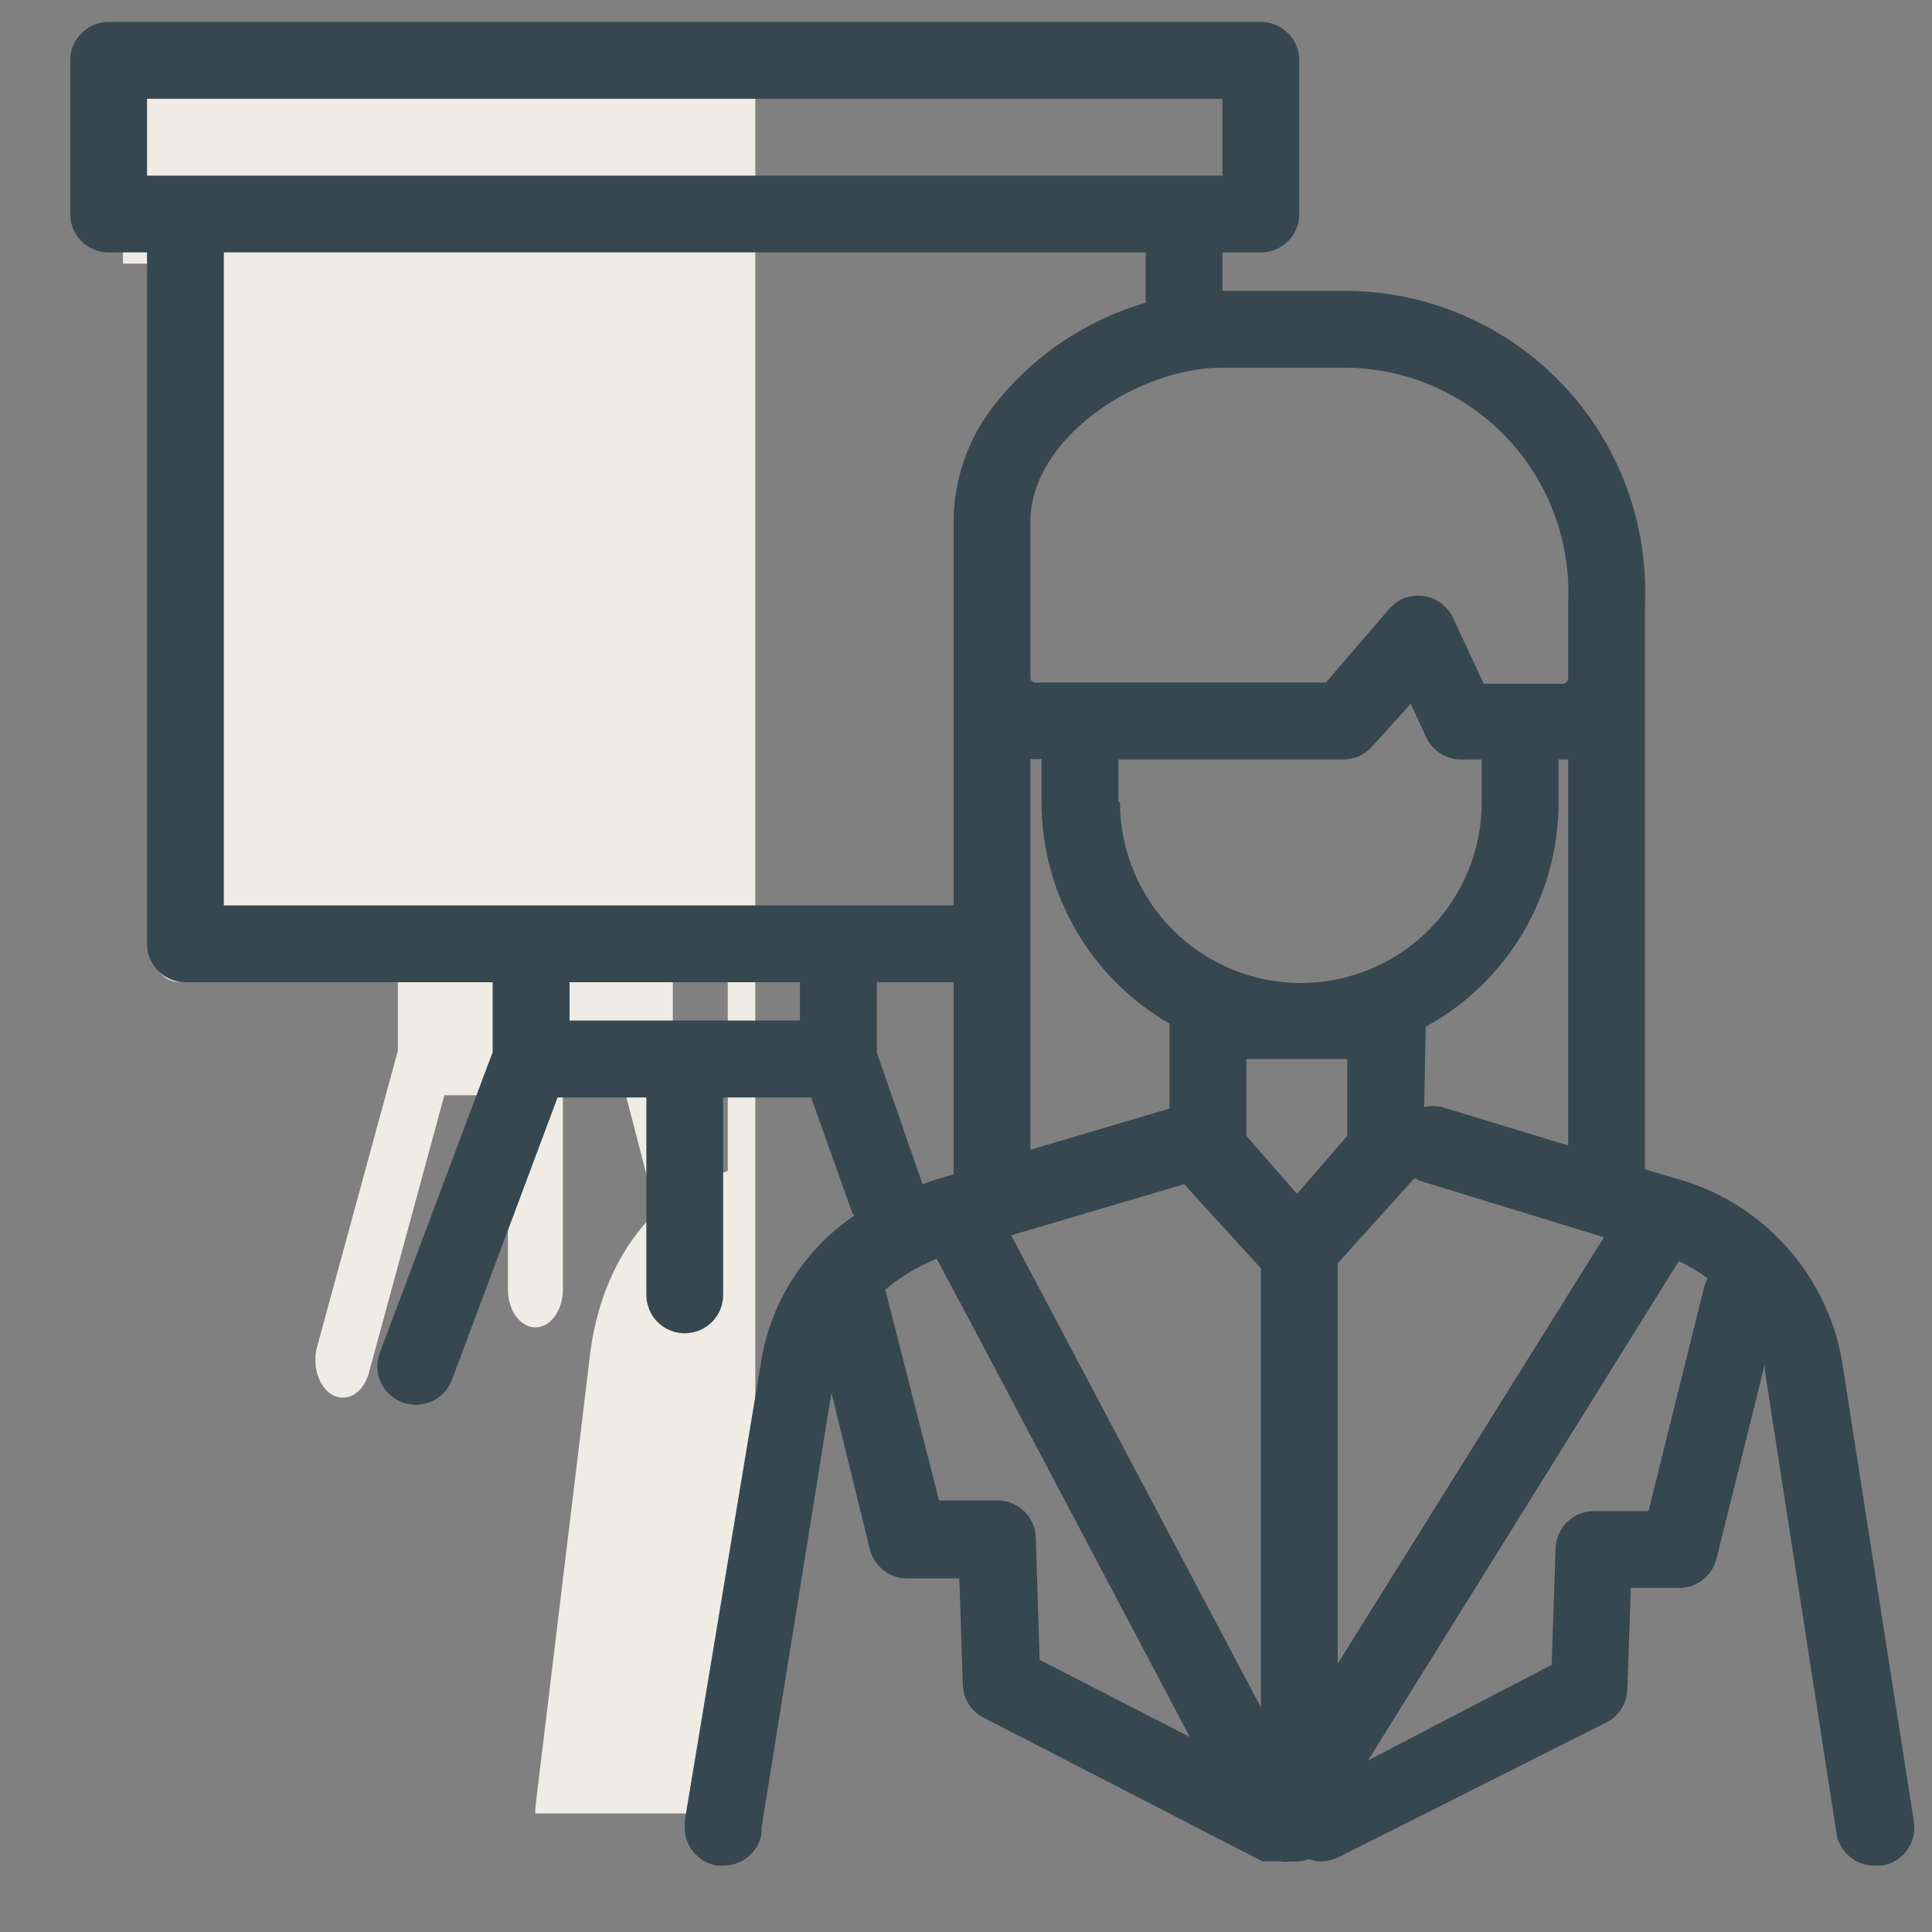 <svg width="20" height="20" viewBox="0 0 20 20" fill="none" xmlns="http://www.w3.org/2000/svg">
<rect x="0" y="0" width="20" height="20" fill="#808080" stroke="none"/>
<path d="M1.273 0.773V2.729H1.558V9.773C1.558 9.876 1.588 9.976 1.641 10.049C1.695 10.123 1.767 10.164 1.843 10.164H4.119V10.876L3.283 13.94C3.269 13.988 3.263 14.04 3.265 14.091C3.266 14.143 3.275 14.194 3.29 14.241C3.306 14.287 3.328 14.33 3.356 14.365C3.383 14.4 3.415 14.427 3.451 14.445C3.482 14.461 3.516 14.469 3.55 14.468C3.608 14.469 3.665 14.444 3.713 14.399C3.761 14.353 3.797 14.289 3.818 14.214L4.6 11.338H5.258V13.349C5.258 13.453 5.288 13.553 5.341 13.626C5.394 13.699 5.467 13.741 5.542 13.741C5.618 13.741 5.69 13.699 5.743 13.626C5.797 13.553 5.827 13.453 5.827 13.349V11.338H6.479L6.783 12.512C6.787 12.523 6.791 12.534 6.797 12.543C6.618 12.71 6.465 12.925 6.347 13.175C6.229 13.425 6.149 13.705 6.111 13.999L5.542 18.71C5.541 18.731 5.541 18.752 5.542 18.773H7.819V0.773H1.273ZM7.304 12.203L6.965 10.88V10.164H7.534V12.12L7.389 12.179L7.304 12.203Z" fill="#EEECE5"/>
<path d="M19.065 14.069C18.983 13.625 18.777 13.213 18.471 12.882C18.165 12.55 17.771 12.312 17.335 12.196L17.029 12.104V6.243C17.045 5.821 16.975 5.4 16.824 5.006C16.672 4.612 16.442 4.252 16.147 3.95C15.852 3.647 15.498 3.408 15.108 3.247C14.717 3.085 14.298 3.005 13.876 3.011H12.655V2.613H13.053C13.158 2.613 13.259 2.571 13.334 2.497C13.409 2.422 13.45 2.321 13.45 2.215V0.625C13.45 0.519 13.409 0.418 13.334 0.344C13.259 0.269 13.158 0.227 13.053 0.227H1.124C1.019 0.227 0.918 0.269 0.843 0.344C0.768 0.418 0.727 0.519 0.727 0.625L0.727 2.215C0.727 2.321 0.768 2.422 0.843 2.497C0.918 2.571 1.019 2.613 1.124 2.613H1.522V9.77C1.522 9.876 1.564 9.977 1.638 10.051C1.713 10.126 1.814 10.168 1.919 10.168H5.1V10.892L3.931 14.005C3.913 14.054 3.904 14.106 3.906 14.159C3.908 14.211 3.92 14.262 3.942 14.31C3.964 14.358 3.995 14.401 4.033 14.436C4.072 14.472 4.117 14.5 4.166 14.518C4.211 14.534 4.258 14.542 4.305 14.542C4.386 14.542 4.466 14.517 4.533 14.471C4.599 14.425 4.65 14.359 4.679 14.283L5.772 11.361H6.691V13.405C6.691 13.51 6.733 13.611 6.807 13.686C6.882 13.76 6.983 13.802 7.088 13.802C7.194 13.802 7.295 13.76 7.37 13.686C7.444 13.611 7.486 13.51 7.486 13.405V11.361H8.397L8.822 12.554C8.827 12.565 8.834 12.576 8.842 12.585C8.591 12.755 8.378 12.974 8.213 13.228C8.048 13.482 7.936 13.766 7.884 14.065L7.088 18.852C7.087 18.873 7.087 18.894 7.088 18.916C7.087 19.011 7.12 19.103 7.182 19.176C7.243 19.249 7.328 19.298 7.423 19.313H7.486C7.581 19.314 7.674 19.281 7.747 19.22C7.82 19.159 7.869 19.073 7.884 18.979V18.916L8.607 14.418L9.005 16.041C9.028 16.128 9.079 16.205 9.152 16.26C9.224 16.314 9.312 16.342 9.403 16.339H9.931L9.967 17.44C9.969 17.511 9.99 17.58 10.028 17.641C10.066 17.701 10.119 17.75 10.182 17.782L10.261 17.822L13.069 19.269H13.104H13.144H13.212H13.252C13.286 19.275 13.321 19.275 13.355 19.269C13.382 19.272 13.408 19.272 13.434 19.269C13.473 19.268 13.51 19.259 13.546 19.245C13.586 19.261 13.63 19.269 13.673 19.269C13.736 19.268 13.799 19.253 13.856 19.226L16.631 17.83C16.694 17.798 16.747 17.749 16.784 17.69C16.822 17.631 16.843 17.562 16.846 17.492L16.882 16.438H17.371C17.462 16.441 17.551 16.412 17.623 16.357C17.695 16.302 17.747 16.224 17.769 16.136L18.27 14.12C18.271 14.144 18.271 14.168 18.27 14.192L19.009 18.963C19.021 19.062 19.069 19.152 19.144 19.217C19.219 19.281 19.316 19.316 19.415 19.313H19.474C19.527 19.306 19.577 19.288 19.623 19.261C19.668 19.234 19.708 19.198 19.74 19.156C19.771 19.113 19.794 19.064 19.806 19.013C19.819 18.962 19.821 18.908 19.812 18.856L19.065 14.069ZM13.88 3.806C14.196 3.802 14.509 3.862 14.801 3.983C15.093 4.104 15.357 4.284 15.578 4.51C15.798 4.737 15.97 5.006 16.082 5.301C16.195 5.597 16.247 5.912 16.234 6.227V7.023C16.233 7.037 16.227 7.051 16.216 7.061C16.206 7.071 16.193 7.077 16.178 7.078H15.359L15.041 6.394C15.013 6.335 14.97 6.283 14.917 6.243C14.864 6.204 14.801 6.179 14.736 6.17C14.67 6.161 14.603 6.168 14.541 6.191C14.479 6.215 14.424 6.253 14.381 6.303L13.725 7.066H10.719C10.705 7.066 10.692 7.061 10.682 7.051C10.672 7.042 10.667 7.028 10.667 7.015V5.396C10.667 4.549 11.761 3.806 12.655 3.806H13.88ZM12.107 10.597V11.476L10.667 11.902V7.858H10.782V8.299C10.781 8.765 10.903 9.222 11.136 9.626C11.368 10.029 11.703 10.364 12.107 10.597ZM11.578 8.303V7.862H13.904C13.961 7.862 14.017 7.85 14.07 7.827C14.122 7.804 14.168 7.769 14.206 7.726L14.604 7.285L14.763 7.631C14.794 7.7 14.846 7.758 14.91 7.799C14.974 7.84 15.048 7.862 15.124 7.862H15.339V8.303C15.339 8.8 15.142 9.276 14.791 9.627C14.439 9.978 13.963 10.176 13.466 10.176C12.97 10.176 12.493 9.978 12.142 9.627C11.791 9.276 11.594 8.8 11.594 8.303H11.578ZM14.759 10.629C15.176 10.401 15.524 10.064 15.766 9.655C16.008 9.245 16.135 8.779 16.134 8.303V7.862H16.234V11.858L14.926 11.46C14.866 11.446 14.803 11.446 14.743 11.46L14.759 10.629ZM1.522 1.818V1.023H12.655V1.818H1.522ZM8.281 10.565H5.896V10.168H8.281V10.565ZM2.317 9.373V2.613H11.86V3.134C11.227 3.318 10.67 3.7 10.27 4.223C10.013 4.561 9.874 4.973 9.872 5.396V9.373H2.317ZM9.077 10.168H9.872V12.156L9.669 12.216L9.55 12.259L9.077 10.896V10.168ZM10.762 17.182L10.723 15.929C10.723 15.824 10.681 15.723 10.606 15.648C10.532 15.574 10.431 15.532 10.325 15.532H9.721L9.164 13.349C9.324 13.216 9.504 13.109 9.697 13.031L10.27 14.108L12.317 17.981L10.762 17.182ZM13.053 17.675L10.468 12.788L12.258 12.259L13.053 13.13V17.675ZM13.427 12.359L12.902 11.758V10.963H13.947V11.758L13.427 12.359ZM13.848 17.222V13.078L14.643 12.196C14.659 12.202 14.673 12.21 14.687 12.22L16.604 12.808L13.848 17.222ZM17.645 13.309L17.065 15.643H16.5C16.395 15.643 16.294 15.685 16.219 15.759C16.145 15.834 16.103 15.935 16.103 16.041L16.063 17.234L14.162 18.224L17.379 13.055C17.484 13.105 17.584 13.165 17.677 13.233C17.664 13.258 17.654 13.283 17.645 13.309Z" fill="#37474F"/>
</svg>
